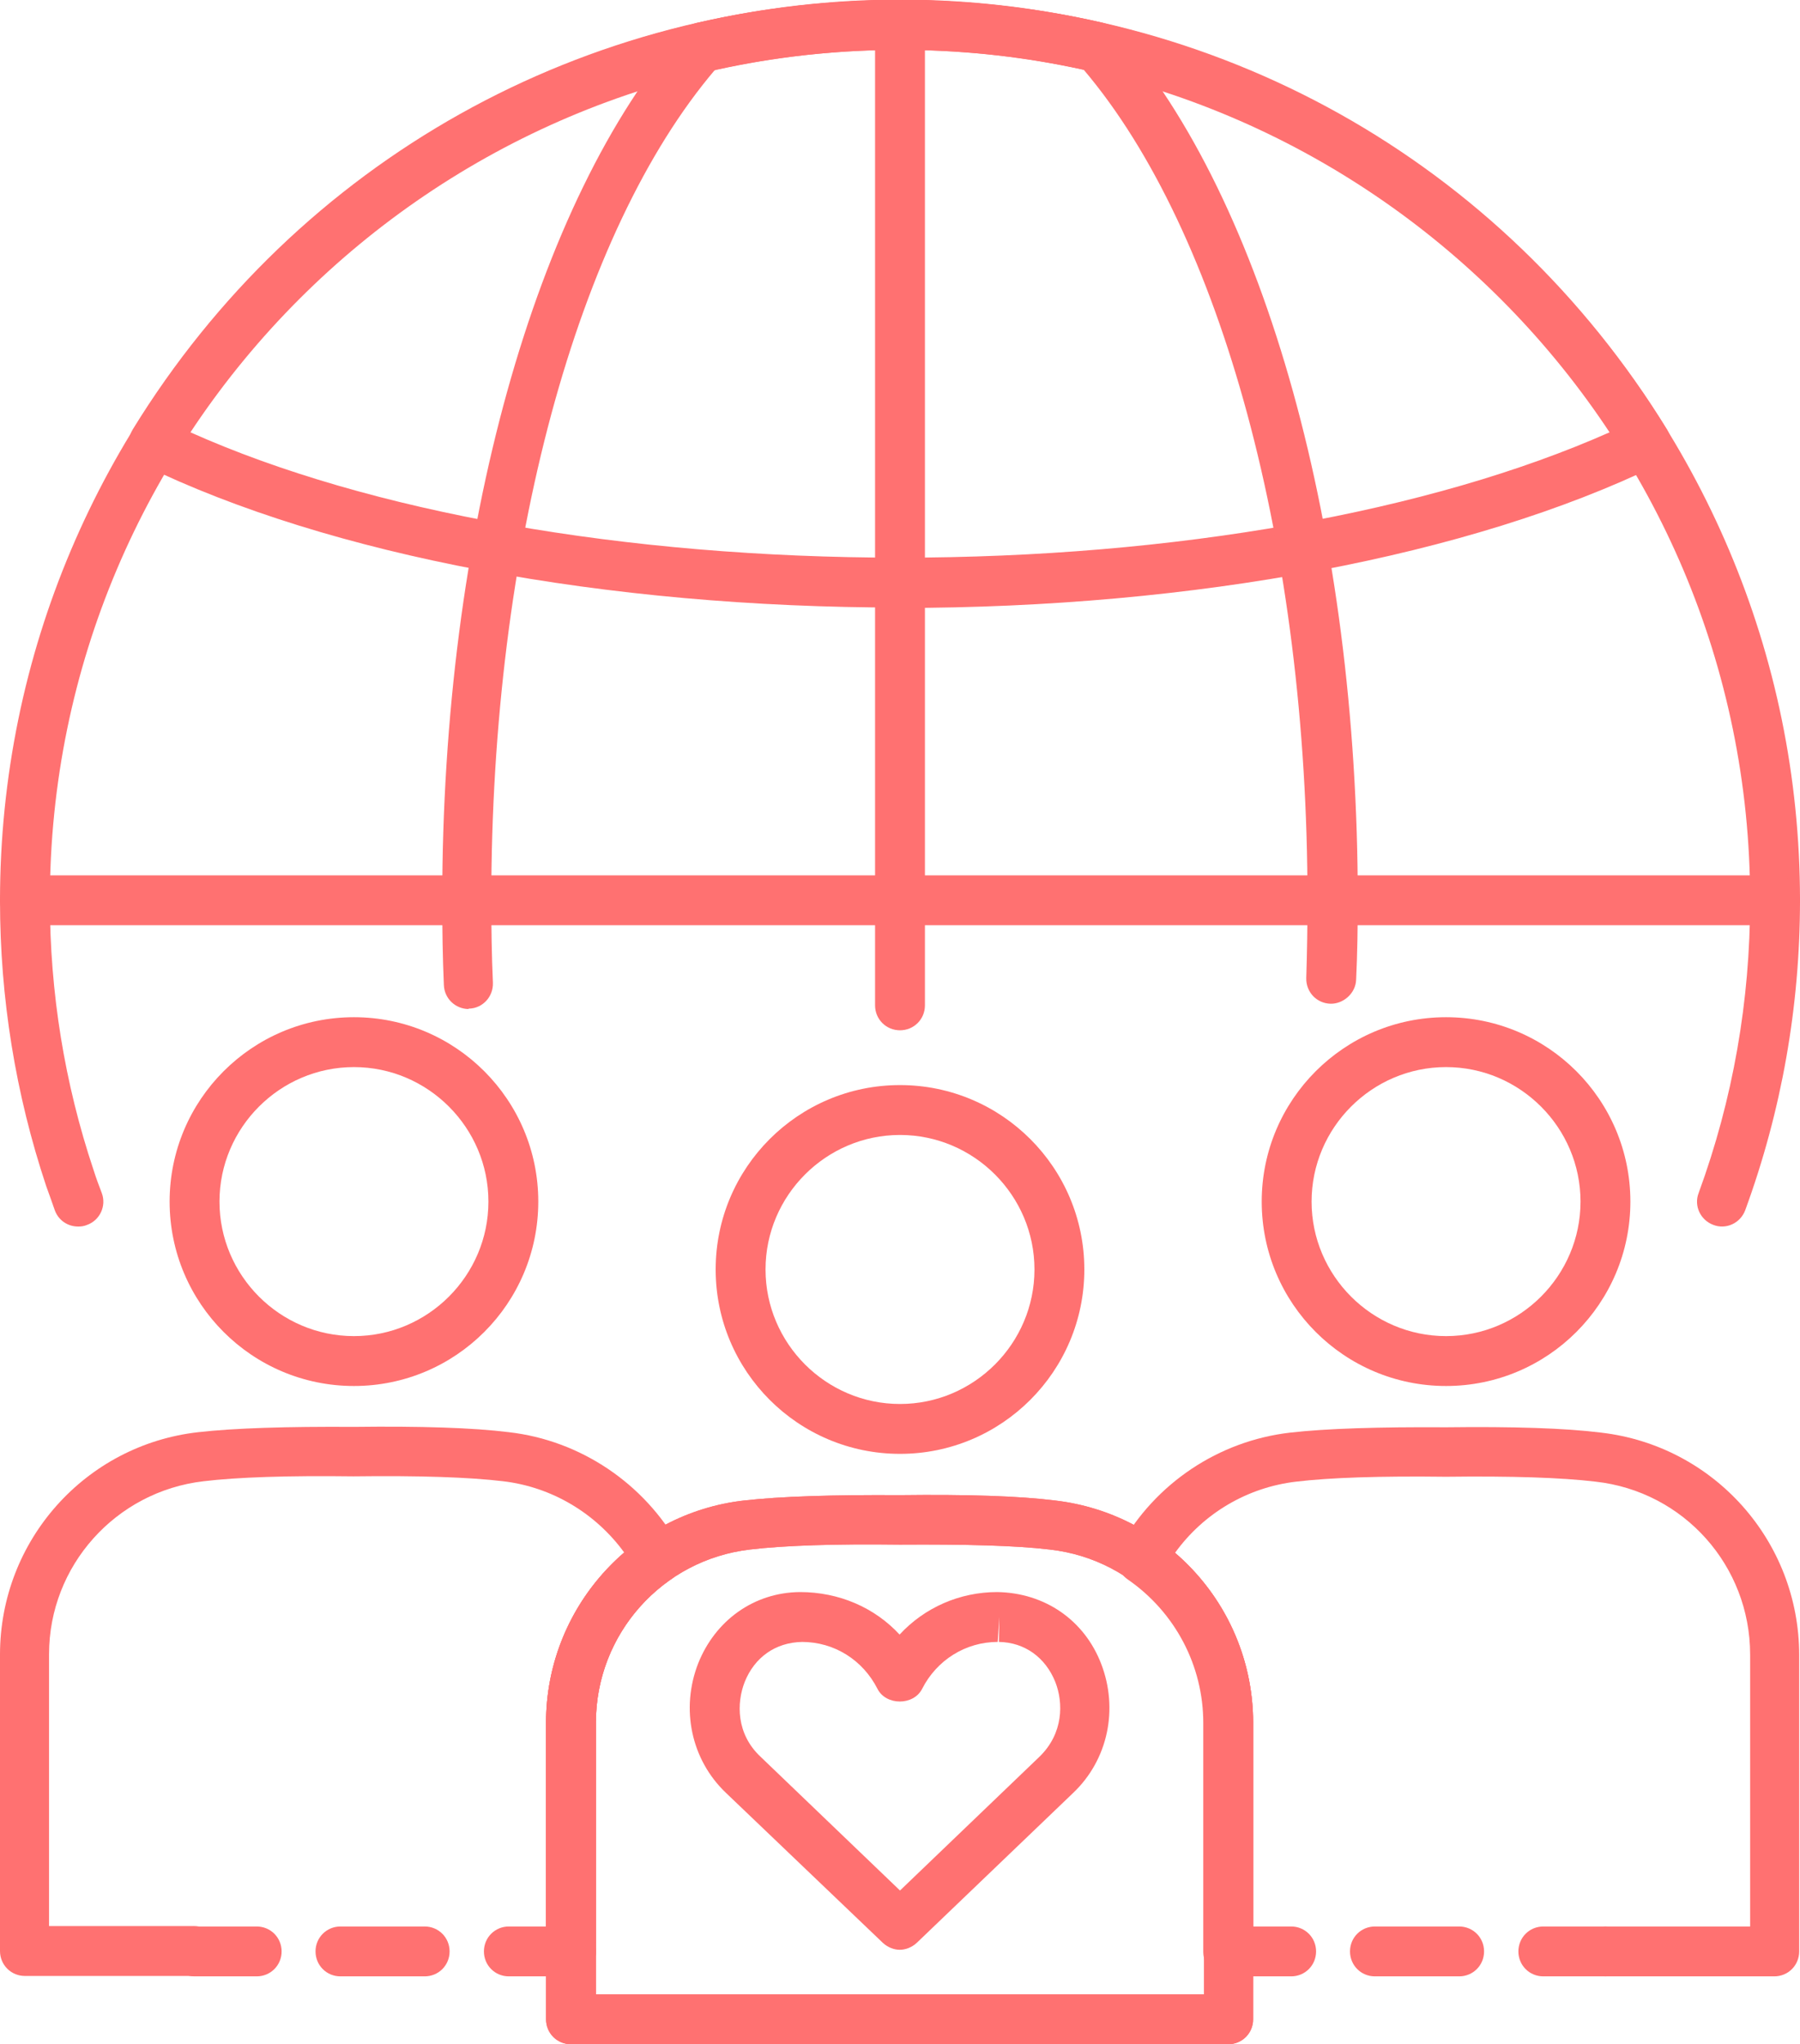 <svg xmlns="http://www.w3.org/2000/svg" id="Capa_2" data-name="Capa 2" viewBox="0 0 44.04 50"><defs><style>      .cls-1 {        fill: #ff7171;      }    </style></defs><g id="Capa_1-2" data-name="Capa 1"><g><path class="cls-1" d="M1.91,30c-.25,0-.48-.15-.57-.4-.07-.2-.14-.4-.21-.59-.75-2.25-1.13-4.6-1.13-6.98C0,9.88,9.88,0,22.02,0s22.02,9.88,22.02,22.02c0,2.6-.45,5.15-1.34,7.58-.12,.32-.47,.48-.78,.36-.32-.12-.48-.47-.36-.78,.84-2.29,1.26-4.7,1.26-7.16C42.82,10.55,33.49,1.22,22.02,1.22S1.22,10.55,1.22,22.02c0,2.26,.36,4.48,1.07,6.6,.06,.19,.13,.38,.2,.56,.12,.32-.05,.67-.36,.78-.07,.03-.14,.04-.21,.04Z"></path><path class="cls-1" d="M22.02,14.86c-7.21,0-13.96-1.27-18.52-3.49-.15-.08-.27-.21-.32-.38-.05-.17-.02-.34,.07-.49C7.29,3.93,14.31,0,22.02,0s14.73,3.93,18.77,10.51c.09,.15,.11,.32,.07,.49s-.16,.3-.32,.38c-4.56,2.21-11.31,3.49-18.52,3.49ZM4.65,10.57c4.38,1.96,10.66,3.07,17.37,3.07s12.98-1.12,17.37-3.07C35.52,4.7,29.08,1.22,22.02,1.22S8.52,4.7,4.65,10.57Z"></path><path class="cls-1" d="M11.47,24.68c-.33,0-.6-.26-.61-.59-.03-.68-.04-1.38-.04-2.08,0-8.97,2.27-17.11,5.91-21.26,.08-.1,.2-.16,.32-.19,3.28-.76,6.66-.76,9.94,0,.12,.03,.24,.1,.32,.19,3.65,4.15,5.91,12.29,5.91,21.26,0,.66-.01,1.31-.04,1.95-.01,.34-.32,.6-.63,.59-.34-.01-.6-.29-.59-.63,.02-.63,.03-1.26,.03-1.91,0-8.58-2.1-16.33-5.48-20.31-2.98-.66-6.03-.66-9.01,0-3.39,3.98-5.48,11.73-5.48,20.31,0,.68,.01,1.36,.04,2.03,.01,.34-.25,.62-.58,.63,0,0-.02,0-.02,0Z"></path><path class="cls-1" d="M43.43,22.63H.61c-.34,0-.61-.27-.61-.61s.27-.61,.61-.61H43.43c.34,0,.61,.27,.61,.61s-.27,.61-.61,.61Z"></path><path class="cls-1" d="M22.02,25.2c-.34,0-.61-.27-.61-.61V.61c0-.34,.27-.61,.61-.61s.61,.27,.61,.61V24.59c0,.34-.27,.61-.61,.61Z"></path><path class="cls-1" d="M22.02,35.56c-2.49,0-4.51-2.02-4.51-4.51s2.02-4.51,4.51-4.51,4.51,2.02,4.51,4.51-2.02,4.51-4.51,4.51Zm0-7.8c-1.81,0-3.29,1.48-3.29,3.29s1.48,3.29,3.29,3.29,3.29-1.48,3.29-3.29-1.48-3.29-3.29-3.29Z"></path><path class="cls-1" d="M30.07,50H13.97c-.34,0-.61-.27-.61-.61v-7.25c0-2.79,2.09-5.13,4.85-5.44,.89-.1,2.17-.14,3.81-.13,1.63-.02,2.91,.02,3.79,.13,2.77,.32,4.85,2.66,4.85,5.44v7.25c0,.34-.27,.61-.61,.61Zm-15.48-1.22h14.87v-6.65c0-2.17-1.62-3.99-3.78-4.23-.83-.1-2.07-.13-3.66-.12-1.6-.02-2.83,.02-3.67,.12-2.15,.25-3.77,2.07-3.77,4.23v6.65Z"></path><path class="cls-1" d="M35.38,33.9c-2.49,0-4.51-2.02-4.51-4.51s2.02-4.51,4.51-4.51,4.51,2.02,4.51,4.51-2.02,4.51-4.51,4.51Zm0-7.8c-1.81,0-3.29,1.48-3.29,3.29s1.48,3.29,3.29,3.29,3.29-1.48,3.29-3.29-1.48-3.29-3.29-3.29Z"></path><path class="cls-1" d="M8.66,33.9c-2.49,0-4.51-2.02-4.51-4.51s2.02-4.51,4.51-4.51,4.51,2.02,4.51,4.51-2.02,4.51-4.51,4.51Zm0-7.8c-1.81,0-3.29,1.48-3.29,3.29s1.48,3.29,3.29,3.29,3.29-1.48,3.29-3.29-1.48-3.29-3.29-3.29Z"></path><path class="cls-1" d="M30.07,50H13.97c-.34,0-.61-.27-.61-.61v-7.25c0-2.79,2.09-5.13,4.85-5.44,.89-.1,2.17-.14,3.81-.13,1.63-.02,2.91,.02,3.79,.13,2.77,.32,4.85,2.66,4.85,5.44v7.25c0,.34-.27,.61-.61,.61Zm-15.48-1.22h14.87v-6.65c0-2.17-1.62-3.99-3.78-4.23-.83-.1-2.07-.13-3.66-.12-1.6-.02-2.83,.02-3.67,.12-2.15,.25-3.77,2.07-3.77,4.23v6.65Z"></path><path class="cls-1" d="M31.59,48.34h-1.52c-.34,0-.61-.27-.61-.61s.27-.61,.61-.61h1.52c.34,0,.61,.27,.61,.61s-.27,.61-.61,.61Z"></path><path class="cls-1" d="M35.7,48.34h-2.06c-.34,0-.61-.27-.61-.61s.27-.61,.61-.61h2.06c.34,0,.61,.27,.61,.61s-.27,.61-.61,.61Z"></path><path class="cls-1" d="M39.28,48.34h-1.52c-.34,0-.61-.27-.61-.61s.27-.61,.61-.61h1.52c.34,0,.61,.27,.61,.61s-.27,.61-.61,.61Z"></path><path class="cls-1" d="M43.43,48.34h-4.15c-.34,0-.61-.27-.61-.61s.27-.61,.61-.61h3.54v-6.65c0-2.17-1.62-3.99-3.78-4.23-.83-.1-2.06-.14-3.66-.12-1.61-.02-2.84,.02-3.67,.12-1.19,.14-2.26,.77-2.96,1.74,1.21,1.04,1.91,2.55,1.91,4.16v5.6c0,.34-.27,.61-.61,.61s-.61-.27-.61-.61v-5.6c0-1.4-.69-2.71-1.85-3.51-.26-.18-.34-.52-.19-.8,.86-1.55,2.42-2.59,4.17-2.79,.88-.1,2.16-.14,3.81-.13,1.63-.02,2.91,.02,3.79,.13,2.77,.32,4.85,2.66,4.85,5.44v7.25c0,.34-.27,.61-.61,.61Z"></path><path class="cls-1" d="M13.97,48.34c-.34,0-.61-.27-.61-.61v-5.6c0-1.61,.71-3.12,1.91-4.16-.7-.96-1.77-1.6-2.96-1.74-.83-.1-2.06-.14-3.66-.12-1.61-.02-2.84,.02-3.67,.12-2.15,.25-3.78,2.07-3.78,4.23v6.65h3.54c.34,0,.61,.27,.61,.61s-.27,.61-.61,.61H.61c-.34,0-.61-.27-.61-.61v-7.25c0-2.79,2.09-5.13,4.85-5.44,.88-.1,2.16-.14,3.81-.13,1.63-.02,2.91,.02,3.79,.13,1.75,.2,3.31,1.25,4.17,2.79,.15,.27,.07,.62-.19,.8-1.16,.8-1.85,2.11-1.85,3.51v5.6c0,.34-.27,.61-.61,.61Z"></path><path class="cls-1" d="M6.28,48.34h-1.52c-.34,0-.61-.27-.61-.61s.27-.61,.61-.61h1.52c.34,0,.61,.27,.61,.61s-.27,.61-.61,.61Z"></path><path class="cls-1" d="M10.39,48.34h-2.06c-.34,0-.61-.27-.61-.61s.27-.61,.61-.61h2.06c.34,0,.61,.27,.61,.61s-.27,.61-.61,.61Z"></path><path class="cls-1" d="M13.97,48.34h-1.52c-.34,0-.61-.27-.61-.61s.27-.61,.61-.61h1.52c.34,0,.61,.27,.61,.61s-.27,.61-.61,.61Z"></path><path class="cls-1" d="M22.02,47.69c-.15,0-.3-.06-.42-.17l-3.84-3.67c-.85-.81-1.11-2.05-.68-3.16,.42-1.06,1.37-1.74,2.49-1.75,.96,0,1.83,.38,2.44,1.04,.61-.66,1.47-1.04,2.39-1.04,1.17,.02,2.13,.69,2.54,1.75,.43,1.11,.17,2.35-.68,3.16l-3.83,3.67c-.12,.11-.27,.17-.42,.17Zm-2.39-7.53c-.66,.01-1.17,.38-1.41,.98-.2,.51-.21,1.27,.39,1.83l3.41,3.27,3.41-3.27c.59-.57,.59-1.32,.39-1.83-.24-.6-.75-.97-1.38-.98,0,0,.01-.61,.01-.61l-.04,.61c-.78,0-1.49,.44-1.85,1.15-.21,.41-.88,.41-1.09,0-.36-.71-1.06-1.15-1.85-1.15Z"></path></g></g></svg>